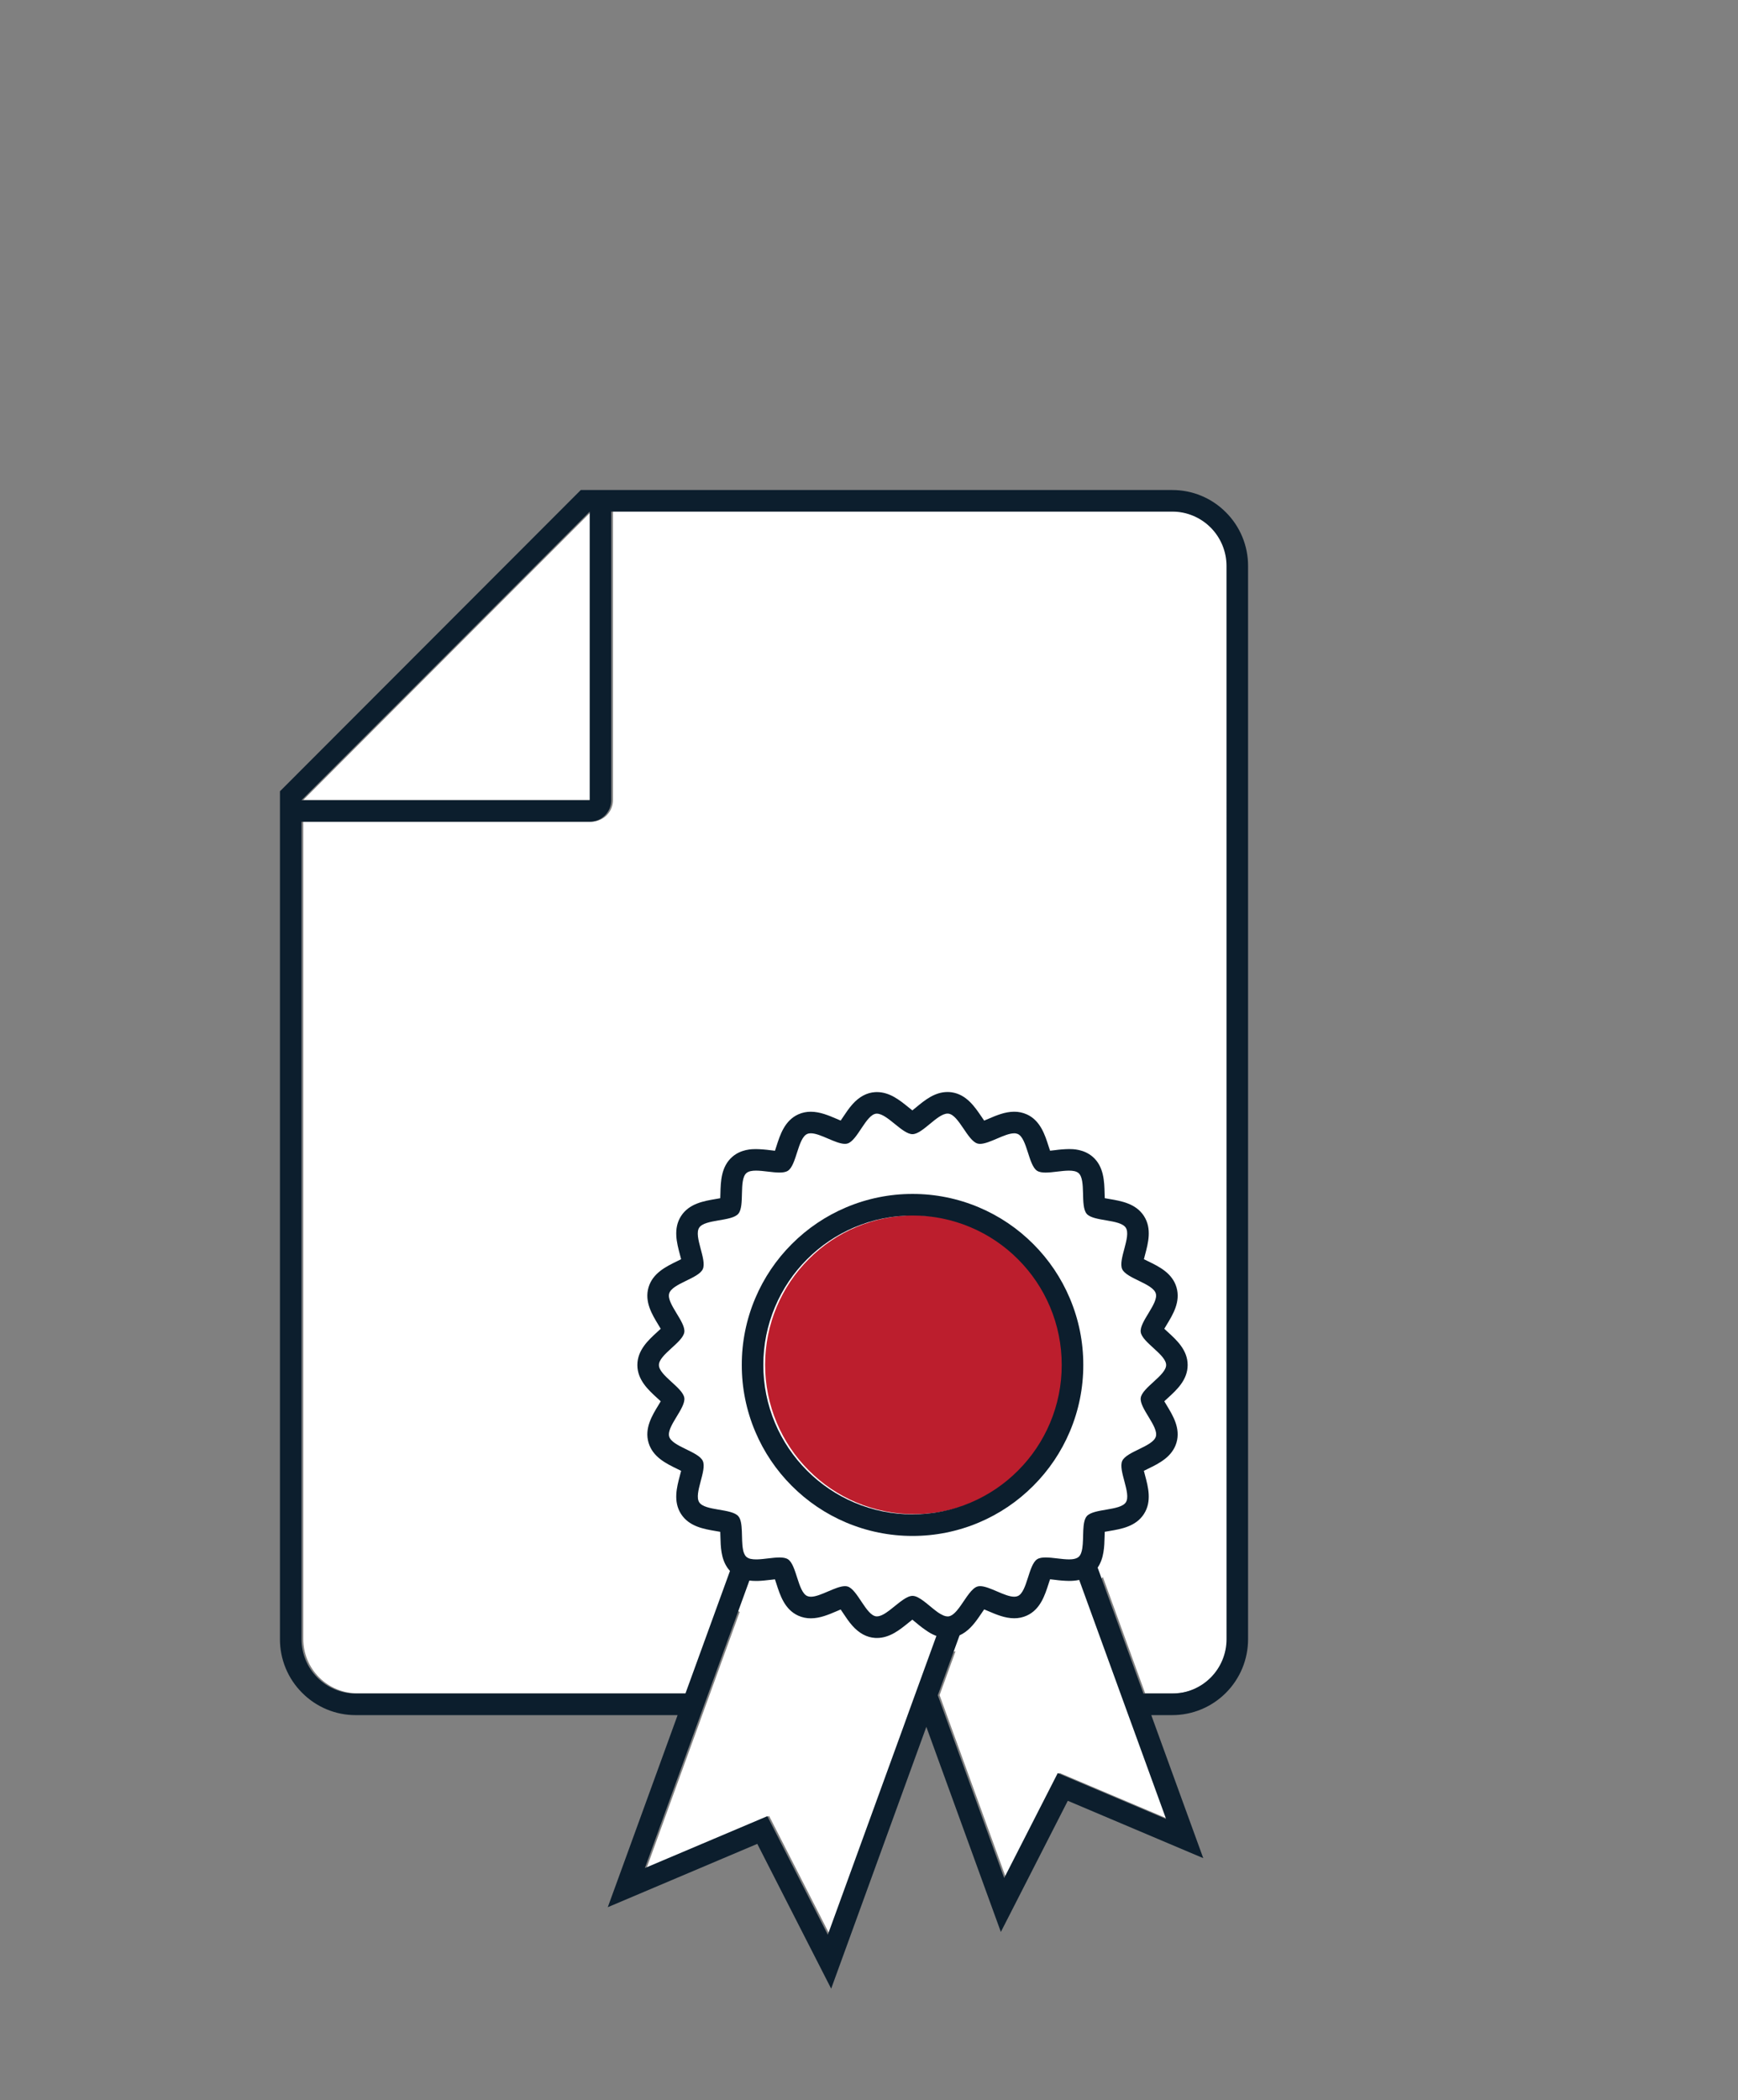 <?xml version="1.0" encoding="UTF-8"?> <svg xmlns="http://www.w3.org/2000/svg" width="149" height="180" viewBox="0 0 149 180" fill="none"><rect x="0" y="0" width="149" height="180" fill="#808080" stroke="none"/> <circle cx="77" cy="116" r="26" fill="white"></circle> <path d="M100.649 43.831H52.554V68.569C52.554 69.059 52.36 69.529 52.013 69.876C51.667 70.223 51.197 70.418 50.708 70.418H26V140.478C26 141.713 26.49 142.898 27.363 143.771C28.235 144.644 29.418 145.135 30.652 145.135H58.912L59.597 143.25L62.732 134.626C62.651 134.538 62.577 134.444 62.509 134.346C61.958 133.54 61.934 132.552 61.913 131.681C61.91 131.561 61.907 131.414 61.901 131.275C61.764 131.249 61.62 131.225 61.502 131.205C60.489 131.034 59.229 130.821 58.537 129.744C57.845 128.666 58.18 127.432 58.442 126.44C58.473 126.324 58.511 126.182 58.544 126.047C58.42 125.984 58.289 125.919 58.181 125.868C57.258 125.418 56.109 124.854 55.75 123.631C55.391 122.407 56.054 121.31 56.589 120.432C56.648 120.329 56.725 120.205 56.796 120.085C56.694 119.99 56.587 119.892 56.498 119.811C55.738 119.119 54.793 118.26 54.793 116.978C54.793 115.696 55.738 114.838 56.497 114.146C56.586 114.064 56.693 113.967 56.795 113.87C56.725 113.751 56.65 113.626 56.587 113.524C56.051 112.645 55.389 111.552 55.749 110.325C56.109 109.098 57.258 108.536 58.181 108.087C58.289 108.035 58.419 107.971 58.544 107.908C58.51 107.773 58.473 107.632 58.442 107.516C58.177 106.523 57.846 105.287 58.537 104.211C59.228 103.134 60.489 102.921 61.501 102.75C61.62 102.729 61.764 102.705 61.9 102.679C61.906 102.54 61.91 102.394 61.912 102.273C61.938 101.247 61.972 99.968 62.934 99.13C63.697 98.469 64.649 98.469 64.96 98.469C65.37 98.476 65.78 98.508 66.187 98.565C66.323 98.581 66.461 98.597 66.589 98.61C66.634 98.478 66.678 98.34 66.715 98.226C67.028 97.247 67.418 96.028 68.582 95.495C68.922 95.342 69.291 95.265 69.664 95.267C70.45 95.267 71.2 95.588 71.862 95.871C71.969 95.917 72.1 95.972 72.224 96.024C72.298 95.916 72.373 95.803 72.435 95.709C72.68 95.343 72.931 94.964 73.237 94.623C73.811 93.981 74.46 93.633 75.168 93.587C75.221 93.584 75.274 93.582 75.326 93.582C76.425 93.582 77.275 94.271 78.025 94.878C78.126 94.96 78.25 95.06 78.369 95.152C78.481 95.063 78.597 94.967 78.693 94.889C79.437 94.274 80.281 93.576 81.386 93.576C81.504 93.576 81.621 93.585 81.737 93.602C83.001 93.783 83.718 94.842 84.295 95.693C84.362 95.792 84.444 95.913 84.524 96.027C84.653 95.975 84.786 95.917 84.896 95.87C85.558 95.587 86.309 95.266 87.095 95.266C87.468 95.263 87.837 95.341 88.177 95.493H88.18C89.341 96.025 89.729 97.245 90.045 98.224C90.082 98.338 90.126 98.476 90.17 98.607C90.299 98.595 90.436 98.579 90.572 98.563C90.979 98.506 91.388 98.474 91.799 98.467C92.112 98.467 93.063 98.467 93.825 99.128C94.79 99.963 94.822 101.244 94.847 102.272C94.847 102.391 94.854 102.538 94.86 102.677C94.996 102.703 95.14 102.727 95.258 102.747C96.271 102.919 97.531 103.132 98.221 104.208C98.911 105.283 98.583 106.521 98.317 107.516C98.287 107.631 98.249 107.771 98.216 107.906C98.34 107.969 98.471 108.033 98.578 108.085C99.502 108.534 100.652 109.094 101.011 110.323C101.371 111.552 100.706 112.643 100.173 113.521C100.113 113.623 100.034 113.748 99.964 113.868C100.065 113.964 100.173 114.062 100.262 114.143C101.021 114.836 101.966 115.698 101.966 116.976C101.966 118.254 101.021 119.116 100.261 119.809C100.173 119.889 100.065 119.988 99.963 120.083C100.033 120.202 100.109 120.328 100.171 120.43C100.707 121.308 101.369 122.398 101.01 123.627C100.65 124.856 99.501 125.416 98.578 125.866C98.469 125.919 98.34 125.982 98.214 126.045C98.247 126.18 98.285 126.321 98.316 126.437C98.581 127.431 98.911 128.667 98.22 129.742C97.529 130.816 96.269 131.031 95.257 131.202C95.138 131.223 94.995 131.247 94.859 131.272C94.853 131.412 94.849 131.558 94.846 131.678C94.825 132.524 94.799 133.541 94.251 134.342L97.488 143.248L98.173 145.133H100.649C101.883 145.133 103.066 144.642 103.938 143.769C104.811 142.895 105.301 141.711 105.301 140.476V48.489C105.301 47.877 105.181 47.271 104.947 46.706C104.713 46.141 104.371 45.628 103.939 45.195C103.507 44.763 102.994 44.42 102.429 44.186C101.865 43.952 101.26 43.831 100.649 43.831V43.831Z" fill="white"></path> <path d="M96.887 146.984L96.551 146.06L96.215 145.135L95.76 143.883L92.675 135.399C92.514 135.435 92.352 135.46 92.188 135.474C92.065 135.485 91.936 135.489 91.803 135.489C91.392 135.482 90.982 135.45 90.576 135.393C90.44 135.378 90.303 135.361 90.175 135.349C90.13 135.48 90.086 135.618 90.049 135.732C89.736 136.712 89.345 137.932 88.184 138.461C87.843 138.615 87.473 138.693 87.098 138.69C86.311 138.69 85.56 138.369 84.898 138.086C84.789 138.039 84.656 137.982 84.528 137.93C84.448 138.044 84.366 138.164 84.299 138.263C84.22 138.383 84.139 138.502 84.054 138.621C83.629 139.228 83.136 139.831 82.418 140.155L81.303 143.221L80.831 144.518L80.606 145.138L80.551 145.291L80.831 146.063L81.167 146.987L81.519 147.955L86.243 160.952L90.835 151.96L100.128 155.896L97.239 147.952L96.887 146.984Z" fill="white"></path> <path d="M79.74 139.85C79.374 139.612 79.025 139.35 78.695 139.066C78.6 138.987 78.483 138.891 78.371 138.802C78.263 138.886 78.147 138.981 78.027 139.077C77.277 139.684 76.427 140.371 75.328 140.371C75.275 140.371 75.221 140.371 75.168 140.367C74.462 140.321 73.813 139.972 73.239 139.331C72.934 138.99 72.682 138.61 72.438 138.244C72.378 138.15 72.301 138.038 72.226 137.93C72.102 137.982 71.974 138.036 71.869 138.082C71.207 138.365 70.456 138.686 69.669 138.686C69.295 138.689 68.924 138.611 68.583 138.457V138.457C67.421 137.925 67.031 136.706 66.718 135.727C66.681 135.614 66.637 135.476 66.592 135.345C66.464 135.357 66.326 135.373 66.191 135.389C65.84 135.431 65.476 135.474 65.107 135.484H64.964C64.775 135.485 64.587 135.473 64.4 135.449L61.335 143.88L60.88 145.133L60.543 146.057L60.207 146.982L59.856 147.949L55.441 160.091L65.938 155.646L71.125 165.806L77.618 147.949L77.97 146.982L78.306 146.057L78.587 145.285L78.642 145.133L79.097 143.88L79.569 142.583L80.437 140.197C80.429 140.197 80.421 140.192 80.413 140.188C80.178 140.098 79.953 139.985 79.74 139.85V139.85Z" fill="white"></path> <path d="M50.708 68.569V43.831L44.544 50.002L43.621 50.926L42.697 51.851L34.01 60.549L33.087 61.474L32.163 62.398L29.082 65.483L26 68.569H50.708Z" fill="white"></path> <path d="M69.338 126.028C70.503 127.198 71.883 128.13 73.403 128.772C74.978 129.439 76.672 129.782 78.383 129.779C80.093 129.782 81.787 129.439 83.362 128.772C84.882 128.129 86.263 127.198 87.428 126.028C88.596 124.862 89.527 123.479 90.168 121.958C90.835 120.381 91.177 118.685 91.174 116.973C91.177 115.26 90.835 113.564 90.168 111.987C89.527 110.466 88.596 109.083 87.428 107.916C86.263 106.747 84.882 105.815 83.362 105.173C81.787 104.505 80.093 104.163 78.383 104.166C76.673 104.163 74.98 104.505 73.405 105.172C71.885 105.814 70.504 106.746 69.34 107.916C68.172 109.082 67.241 110.465 66.599 111.986C65.933 113.564 65.591 115.259 65.594 116.972C65.591 118.684 65.933 120.38 66.599 121.957C67.24 123.479 68.171 124.861 69.338 126.028V126.028Z" fill="#BC1E2D"></path> <path d="M105.092 43.906C104.49 43.3 103.774 42.819 102.985 42.492C102.196 42.165 101.35 41.998 100.497 42H49.791L49.25 42.541L43.087 48.712L42.968 48.831L42.545 49.254L30.883 60.93L30.704 61.109L24.541 67.28L24 67.821V140.497C23.998 141.351 24.166 142.198 24.493 142.988C24.82 143.778 25.3 144.494 25.906 145.097C26.508 145.703 27.224 146.184 28.013 146.512C28.802 146.84 29.648 147.007 30.502 147.005H58.09L57.97 147.341L53.556 159.483L52.104 163.468L56.009 161.814L64.923 158.039L69.327 166.669L71.257 170.449L72.707 166.46L79.2 148.603L79.416 148.007L79.631 148.603L84.354 161.6L85.804 165.588L87.734 161.808L91.543 154.347L99.252 157.611L103.157 159.264L101.706 155.277L98.821 147.339L98.702 147.004H100.5C101.353 147.004 102.198 146.835 102.986 146.509C103.775 146.182 104.491 145.702 105.095 145.098C105.698 144.494 106.177 143.777 106.504 142.988C106.83 142.198 106.998 141.352 106.998 140.498V48.507C107 47.651 106.833 46.805 106.505 46.015C106.178 45.225 105.698 44.508 105.092 43.906V43.906ZM105.151 140.496C105.151 141.731 104.661 142.916 103.789 143.789C102.916 144.662 101.733 145.153 100.5 145.153H98.027L97.342 143.268L94.102 134.362C94.651 133.561 94.676 132.544 94.698 131.698C94.698 131.579 94.704 131.432 94.71 131.292C94.847 131.267 94.99 131.243 95.109 131.223C96.121 131.052 97.381 130.839 98.072 129.762C98.763 128.685 98.433 127.451 98.167 126.457C98.137 126.338 98.099 126.2 98.065 126.065C98.19 126.001 98.321 125.938 98.429 125.886C99.353 125.435 100.502 124.872 100.861 123.647C101.22 122.422 100.556 121.328 100.022 120.45C99.963 120.348 99.885 120.223 99.815 120.103C99.916 120.008 100.024 119.91 100.113 119.829C100.872 119.137 101.818 118.278 101.818 116.996C101.818 115.714 100.872 114.856 100.113 114.164C100.025 114.082 99.917 113.985 99.816 113.889C99.886 113.769 99.962 113.643 100.024 113.541C100.56 112.663 101.221 111.573 100.863 110.343C100.505 109.114 99.354 108.554 98.43 108.105C98.322 108.052 98.192 107.989 98.068 107.926C98.1 107.791 98.138 107.651 98.169 107.536C98.434 106.542 98.765 105.304 98.073 104.228C97.38 103.152 96.122 102.939 95.109 102.767C94.99 102.747 94.848 102.723 94.712 102.697C94.706 102.558 94.702 102.412 94.699 102.292C94.673 101.264 94.639 99.985 93.676 99.148C92.913 98.487 91.962 98.487 91.651 98.487C91.24 98.494 90.83 98.526 90.424 98.583C90.288 98.599 90.15 98.615 90.022 98.628C89.977 98.496 89.933 98.358 89.896 98.244C89.583 97.265 89.193 96.046 88.032 95.514H88.026C87.686 95.361 87.317 95.283 86.945 95.286C86.158 95.286 85.407 95.607 84.745 95.891C84.635 95.938 84.502 95.995 84.373 96.047C84.293 95.933 84.211 95.812 84.144 95.713C83.567 94.862 82.85 93.804 81.587 93.622C81.47 93.605 81.353 93.597 81.236 93.597C80.131 93.597 79.287 94.293 78.542 94.909C78.447 94.988 78.33 95.084 78.218 95.172C78.099 95.081 77.975 94.98 77.874 94.898C77.124 94.291 76.275 93.603 75.175 93.603C75.123 93.603 75.07 93.603 75.017 93.608C74.309 93.653 73.66 94.002 73.086 94.644C72.781 94.985 72.529 95.363 72.284 95.73C72.225 95.823 72.147 95.936 72.073 96.044C71.948 95.993 71.818 95.937 71.711 95.892C71.049 95.609 70.299 95.288 69.513 95.288C69.14 95.285 68.771 95.362 68.431 95.515C67.267 96.048 66.877 97.267 66.564 98.246C66.527 98.36 66.483 98.499 66.439 98.631C66.31 98.618 66.172 98.601 66.037 98.585C65.629 98.529 65.219 98.497 64.809 98.489C64.496 98.489 63.544 98.489 62.783 99.151C61.819 99.989 61.787 101.267 61.762 102.293C61.759 102.413 61.755 102.56 61.749 102.699C61.613 102.726 61.469 102.75 61.35 102.77C60.338 102.942 59.077 103.155 58.386 104.231C57.696 105.307 58.026 106.543 58.291 107.537C58.322 107.652 58.359 107.793 58.393 107.928C58.269 107.992 58.138 108.055 58.03 108.107C57.107 108.557 55.958 109.117 55.598 110.345C55.239 111.573 55.903 112.665 56.436 113.544C56.496 113.646 56.575 113.77 56.644 113.89C56.543 113.986 56.435 114.085 56.346 114.166C55.587 114.858 54.642 115.72 54.642 116.998C54.642 118.277 55.587 119.139 56.347 119.831C56.435 119.913 56.542 120.01 56.645 120.106C56.575 120.225 56.5 120.35 56.438 120.452C55.901 121.33 55.239 122.424 55.599 123.651C55.959 124.878 57.107 125.44 58.031 125.888C58.138 125.941 58.269 126.007 58.393 126.067C58.36 126.202 58.322 126.344 58.291 126.46C58.026 127.453 57.696 128.689 58.386 129.764C59.077 130.839 60.338 131.054 61.351 131.225C61.47 131.245 61.613 131.269 61.75 131.295C61.756 131.434 61.759 131.581 61.762 131.701C61.784 132.572 61.808 133.56 62.358 134.366C62.426 134.464 62.501 134.558 62.581 134.647L59.447 143.271L58.761 145.155H30.501C29.267 145.155 28.084 144.665 27.212 143.791C26.34 142.918 25.849 141.734 25.849 140.498V70.436H50.555C51.045 70.436 51.514 70.241 51.861 69.894C52.207 69.547 52.402 69.077 52.402 68.587V43.849H100.497C101.73 43.849 102.914 44.34 103.786 45.213C104.658 46.087 105.149 47.271 105.149 48.507L105.151 140.496ZM97.085 147.969L99.971 155.908L90.681 151.972L86.09 160.964L81.365 147.967L81.013 146.999L80.677 146.075L80.397 145.303L80.452 145.151L80.677 144.53L81.149 143.233L82.264 140.167C82.982 139.843 83.475 139.241 83.9 138.633C83.985 138.514 84.067 138.395 84.145 138.275C84.213 138.176 84.294 138.056 84.374 137.942C84.502 137.994 84.635 138.051 84.744 138.098C85.406 138.381 86.157 138.702 86.945 138.702C87.319 138.706 87.689 138.627 88.031 138.473C89.192 137.944 89.579 136.724 89.896 135.744C89.932 135.63 89.976 135.492 90.021 135.361C90.149 135.373 90.287 135.39 90.422 135.405C90.829 135.462 91.238 135.494 91.649 135.501C91.782 135.501 91.911 135.497 92.034 135.486C92.198 135.474 92.36 135.451 92.521 135.416L95.606 143.903L96.061 145.156L96.397 146.08L96.733 147.005L97.085 147.969ZM77.463 147.969L70.97 165.826L65.783 155.666L55.286 160.111L59.7 147.969L60.052 147.002L60.388 146.077L60.724 145.153L61.179 143.9L64.245 135.469C64.432 135.493 64.62 135.505 64.809 135.504H64.952C65.322 135.494 65.685 135.451 66.036 135.41C66.171 135.393 66.309 135.377 66.437 135.365C66.481 135.496 66.526 135.634 66.562 135.747C66.876 136.727 67.266 137.946 68.428 138.477C68.769 138.631 69.139 138.71 69.514 138.707C70.301 138.707 71.051 138.385 71.714 138.102C71.82 138.057 71.948 138.002 72.071 137.95C72.146 138.058 72.22 138.17 72.283 138.264C72.526 138.63 72.778 139.01 73.084 139.351C73.658 139.992 74.307 140.341 75.012 140.387C75.065 140.39 75.119 140.392 75.173 140.392C76.272 140.392 77.122 139.704 77.872 139.097C77.991 139 78.11 138.906 78.215 138.822C78.327 138.911 78.444 139.007 78.539 139.086C78.87 139.37 79.219 139.632 79.584 139.87C79.796 140.005 80.02 140.118 80.253 140.208C80.261 140.212 80.269 140.214 80.278 140.217L79.41 142.603L78.938 143.9L78.483 145.153L78.427 145.306L78.147 146.077L77.811 147.002L77.463 147.969ZM60.251 125.217C59.882 124.407 57.62 123.983 57.37 123.13C57.12 122.277 58.794 120.695 58.667 119.814C58.54 118.933 56.489 117.888 56.489 116.998C56.489 116.107 58.54 115.062 58.667 114.181C58.794 113.3 57.118 111.72 57.37 110.864C57.622 110.008 59.882 109.588 60.251 108.777C60.621 107.965 59.46 105.978 59.939 105.23C60.419 104.481 62.711 104.711 63.293 104.037C63.875 103.362 63.321 101.128 63.992 100.545C64.175 100.386 64.469 100.335 64.81 100.335C65.428 100.335 66.209 100.5 66.82 100.5C67.114 100.5 67.368 100.462 67.545 100.349C68.293 99.868 68.389 97.565 69.198 97.195C69.298 97.152 69.406 97.132 69.514 97.135C70.327 97.135 71.636 98.04 72.433 98.04C72.51 98.041 72.586 98.031 72.659 98.01C73.513 97.76 74.247 95.51 75.133 95.452C75.147 95.452 75.161 95.452 75.175 95.452C76.062 95.452 77.353 97.21 78.228 97.21C79.088 97.21 80.356 95.447 81.235 95.447C81.264 95.447 81.294 95.449 81.323 95.453C82.203 95.58 82.944 97.761 83.798 98.012C83.871 98.032 83.947 98.042 84.023 98.041C84.821 98.041 86.13 97.137 86.942 97.137C87.051 97.133 87.159 97.154 87.258 97.196C88.067 97.567 88.165 99.869 88.912 100.35C89.09 100.463 89.343 100.502 89.636 100.502C90.247 100.502 91.029 100.336 91.646 100.336C91.989 100.336 92.28 100.387 92.464 100.546C93.136 101.129 92.583 103.365 93.164 104.038C93.746 104.711 96.036 104.479 96.516 105.231C96.997 105.982 95.837 107.969 96.205 108.778C96.573 109.586 98.837 110.011 99.087 110.865C99.337 111.719 97.667 113.296 97.796 114.178C97.924 115.061 99.974 116.105 99.974 116.995C99.974 117.884 97.92 118.93 97.796 119.811C97.671 120.693 99.344 122.272 99.092 123.127C98.84 123.981 96.58 124.405 96.21 125.214C95.84 126.024 97.003 128.013 96.522 128.761C96.041 129.509 93.752 129.278 93.17 129.954C92.74 130.451 92.928 131.795 92.787 132.702C92.737 133.024 92.646 133.292 92.469 133.446C92.329 133.565 92.123 133.625 91.88 133.647C91.807 133.654 91.731 133.656 91.651 133.656C91.034 133.656 90.252 133.491 89.642 133.491C89.348 133.491 89.094 133.529 88.917 133.643C88.17 134.124 88.073 136.427 87.264 136.796C87.163 136.838 87.055 136.858 86.946 136.855C86.132 136.855 84.823 135.95 84.027 135.95C83.952 135.949 83.876 135.959 83.803 135.979C83.311 136.124 82.857 136.91 82.392 137.573C82.275 137.744 82.149 137.908 82.015 138.066C81.841 138.265 81.665 138.42 81.484 138.496C81.434 138.516 81.381 138.531 81.328 138.539C81.299 138.543 81.27 138.545 81.241 138.545C81.13 138.542 81.02 138.52 80.917 138.478C80.676 138.374 80.449 138.239 80.244 138.075C79.549 137.553 78.802 136.783 78.234 136.783C77.99 136.783 77.714 136.919 77.423 137.116C76.671 137.626 75.821 138.54 75.181 138.54C75.166 138.54 75.153 138.54 75.138 138.54C74.253 138.481 73.518 136.232 72.664 135.98C72.591 135.96 72.516 135.95 72.44 135.951C71.642 135.951 70.333 136.857 69.521 136.857C69.412 136.859 69.304 136.839 69.203 136.797C68.394 136.428 68.297 134.125 67.55 133.644C67.371 133.53 67.119 133.492 66.825 133.492C66.246 133.492 65.515 133.641 64.912 133.656C64.879 133.656 64.847 133.656 64.816 133.656C64.661 133.659 64.506 133.644 64.354 133.613C64.223 133.587 64.1 133.53 63.997 133.446C63.955 133.409 63.918 133.367 63.886 133.32C63.79 133.164 63.725 132.99 63.698 132.808C63.523 131.904 63.744 130.471 63.297 129.954C62.715 129.281 60.425 129.513 59.944 128.761C59.463 128.009 60.623 126.025 60.251 125.217ZM33.861 60.569L42.548 51.87L43.472 50.946L44.395 50.022L50.555 43.849V68.587H25.847L28.929 65.501L32.011 62.416L32.934 61.491L33.861 60.569Z" fill="#0C1E2D"></path> <path d="M67.879 127.353C69.213 128.691 70.792 129.757 72.531 130.493C74.334 131.257 76.272 131.649 78.23 131.646C80.188 131.649 82.126 131.257 83.929 130.493C85.668 129.757 87.248 128.691 88.581 127.353C89.919 126.019 90.984 124.437 91.719 122.696C92.483 120.891 92.875 118.95 92.871 116.99C92.875 115.03 92.483 113.089 91.719 111.284C90.985 109.543 89.92 107.961 88.584 106.627C87.25 105.288 85.67 104.222 83.931 103.487C82.128 102.723 80.19 102.33 78.232 102.334C76.275 102.33 74.337 102.723 72.534 103.487C70.795 104.222 69.215 105.289 67.881 106.627C66.545 107.961 65.48 109.543 64.745 111.284C63.982 113.089 63.59 115.03 63.594 116.99C63.59 118.95 63.982 120.891 64.745 122.696C65.479 124.437 66.543 126.018 67.879 127.353V127.353ZM78.23 104.183C79.941 104.18 81.634 104.522 83.21 105.19C84.73 105.832 86.11 106.764 87.275 107.933C88.443 109.1 89.374 110.482 90.016 112.004C90.683 113.581 91.025 115.277 91.021 116.99C91.025 118.702 90.683 120.397 90.016 121.974C89.374 123.496 88.443 124.878 87.275 126.045C86.11 127.215 84.73 128.146 83.21 128.789C81.634 129.456 79.941 129.799 78.23 129.796C76.52 129.799 74.827 129.457 73.252 128.79C71.732 128.148 70.352 127.216 69.187 126.046C68.019 124.88 67.088 123.497 66.447 121.976C65.78 120.399 65.438 118.703 65.441 116.991C65.438 115.278 65.78 113.582 66.447 112.005C67.088 110.484 68.019 109.101 69.187 107.935C70.352 106.765 71.732 105.833 73.252 105.191C74.827 104.523 76.52 104.18 78.23 104.183V104.183Z" fill="#0C1E2D"></path> </svg> 